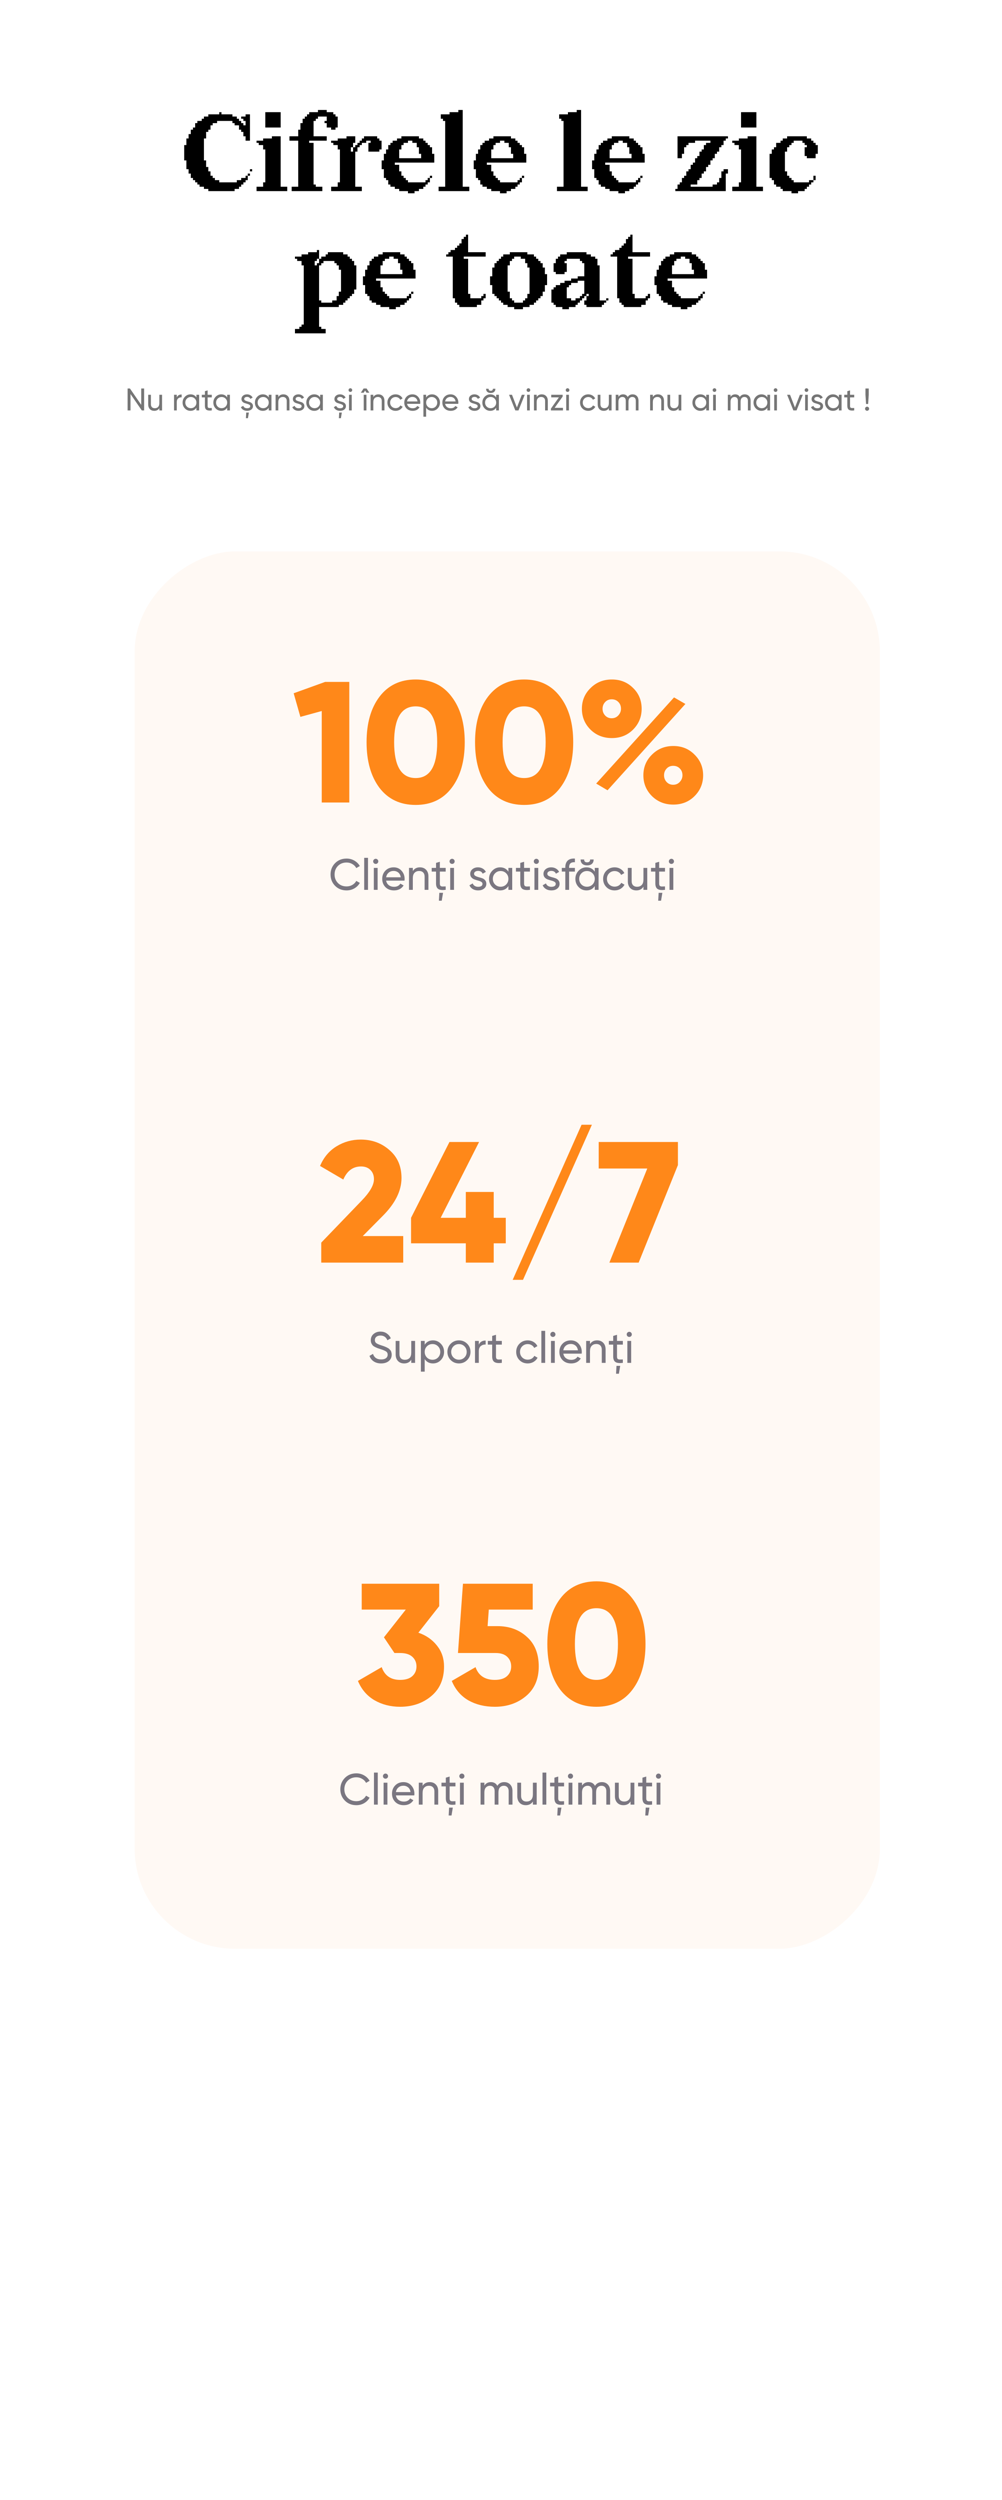 <?xml version="1.0" encoding="UTF-8"?> <svg xmlns="http://www.w3.org/2000/svg" width="320" height="798" viewBox="0 0 320 798" fill="none"> <rect width="320" height="798" fill="white"></rect> <path d="M70.727 35.8V36.5H74.227V37.2H75.627V37.9H76.327V38.6H77.027V39.3H77.727V40H78.427V38.6H77.727V37.9H77.027V37.2H78.427V36.5H79.827V44.9H78.427V43.5H77.727V42.1H77.027V41.4H76.327V40H74.927V39.3H74.227V38.6H69.327V39.3H67.927V40H67.227V41.4H66.527V42.1H65.827V44.2H65.127V51.2H65.827V53.3H66.527V54.7H67.227V56.1H67.927V56.8H68.627V57.5H70.027V58.2H75.627V57.5H77.027V56.8H78.427V56.1H79.127V55.4H79.827V56.1H79.127V57.5H78.427V58.2H77.727V58.9H77.027V59.6H76.327V60.3H74.927V61H66.527V60.3H65.127V59.6H63.727V58.9H63.027V58.2H62.327V57.5H61.627V56.8H60.927V55.4H60.227V54H59.527V51.2H58.827V46.3H59.527V44.2H60.227V42.8H60.927V41.4H61.627V40.7H62.327V39.3H63.027V38.6H64.427V37.9H65.127V37.2H66.527V36.5H70.027V35.8H70.727ZM80.527 54.7H79.827V54H80.527V54.7ZM84.733 40.7V35.8H89.633V40.7H84.733ZM91.733 59.6V61H81.933V59.6H84.033V58.2H84.733V47.7H84.033V46.3H82.633V45.6H81.933V44.9H84.033V44.2H86.833V43.5H89.633V59.6H91.733ZM102.944 59.6V61H93.144V59.6H95.244V44.9H92.444V43.5H95.244V41.4H95.944V39.3H96.644V37.9H97.344V37.2H98.044V36.5H98.744V35.8H101.544V35.1H104.344V35.8H106.444V36.5H107.144V37.2H107.844V40.7H107.144V41.4H105.744V40.7H104.344V39.3H103.644V38.6H104.344V37.2H101.544V37.9H100.844V38.6H100.144V43.5H104.344V44.9H98.744V45.6H100.144V58.9H100.844V59.6H102.944ZM115.556 59.6V61H105.756V59.6H107.856V58.2H108.556V47.7H107.856V46.3H106.456V45.6H105.756V44.9H107.856V44.2H110.656V43.5H113.456V45.6H112.756V47H112.056V48.4H112.756V47H113.456V46.3H114.156V45.6H114.856V44.9H115.556V44.2H116.256V43.5H120.456V44.2H121.156V44.9H121.856V47.7H121.156V48.4H117.656V45.6H118.356V44.9H116.956V45.6H115.556V46.3H114.856V47H114.156V48.4H113.456V59.6H115.556ZM138.689 51.9H126.089V52.6H127.489V54.7H128.189V56.1H128.889V56.8H129.589V57.5H130.289V58.2H135.889V57.5H136.589V56.8H137.289V56.1H137.989V56.8H137.289V58.2H136.589V58.9H135.889V59.6H135.189V60.3H133.789V61H132.389V61.7H130.289V61H127.489V60.3H126.089V59.6H124.689V58.9H123.989V57.5H123.289V56.8H122.589V54H121.889V51.2H122.589V49.1H123.289V47.7H123.989V46.3H124.689V45.6H125.389V44.9H126.789V44.2H128.189V43.5H133.789V44.2H135.189V44.9H135.889V45.6H136.589V46.3H137.289V47H137.989V49.1H138.689V51.9ZM127.489 50.5H134.489V49.1H133.789V47H133.089V45.6H131.689V44.9H130.289V45.6H128.889V46.3H128.189V47.7H127.489V50.5ZM149.873 59.6V61H140.073V59.6H142.173V38.6H141.473V37.9H140.773V36.5H143.573V35.8H146.373V35.1H147.773V59.6H149.873ZM168.083 51.9H155.483V52.6H156.883V54.7H157.583V56.1H158.283V56.8H158.983V57.5H159.683V58.2H165.283V57.5H165.983V56.8H166.683V56.1H167.383V56.8H166.683V58.2H165.983V58.9H165.283V59.6H164.583V60.3H163.183V61H161.783V61.7H159.683V61H156.883V60.3H155.483V59.6H154.083V58.9H153.383V57.5H152.683V56.8H151.983V54H151.283V51.2H151.983V49.1H152.683V47.7H153.383V46.3H154.083V45.6H154.783V44.9H156.183V44.2H157.583V43.5H163.183V44.2H164.583V44.9H165.283V45.6H165.983V46.3H166.683V47H167.383V49.1H168.083V51.9ZM156.883 50.5H163.883V49.1H163.183V47H162.483V45.6H161.083V44.9H159.683V45.6H158.283V46.3H157.583V47.7H156.883V50.5ZM187.675 59.6V61H177.875V59.6H179.975V38.6H179.275V37.9H178.575V36.5H181.375V35.8H184.175V35.1H185.575V59.6H187.675ZM205.886 51.9H193.286V52.6H194.686V54.7H195.386V56.1H196.086V56.8H196.786V57.5H197.486V58.2H203.086V57.5H203.786V56.8H204.486V56.1H205.186V56.8H204.486V58.2H203.786V58.9H203.086V59.6H202.386V60.3H200.986V61H199.586V61.7H197.486V61H194.686V60.3H193.286V59.6H191.886V58.9H191.186V57.5H190.486V56.8H189.786V54H189.086V51.2H189.786V49.1H190.486V47.7H191.186V46.3H191.886V45.6H192.586V44.9H193.986V44.2H195.386V43.5H200.986V44.2H202.386V44.9H203.086V45.6H203.786V46.3H204.486V47H205.186V49.1H205.886V51.9ZM194.686 50.5H201.686V49.1H200.986V47H200.286V45.6H198.886V44.9H197.486V45.6H196.086V46.3H195.386V47.7H194.686V50.5ZM220.578 59.6H227.578V58.9H228.978V58.2H229.678V56.8H230.378V54.7H231.078V54H232.478V55.4H231.778V61H215.678V60.3H216.378V58.9H217.078V58.2H217.778V56.8H218.478V56.1H219.178V54.7H219.878V54H220.578V52.6H221.278V51.9H221.978V50.5H222.678V49.8H223.378V48.4H224.078V47.7H224.778V46.3H225.478V45.6H226.878V44.9H221.978V45.6H219.878V46.3H219.178V47H218.478V49.1H217.778V50.5H216.378V43.5H232.478V44.2H231.778V44.9H231.078V46.3H230.378V47H229.678V48.4H228.978V49.1H228.278V50.5H227.578V51.2H226.878V52.6H226.178V53.3H225.478V54.7H224.778V55.4H224.078V56.8H223.378V57.5H222.678V58.9H220.578V59.6ZM236.662 40.7V35.8H241.562V40.7H236.662ZM243.662 59.6V61H233.862V59.6H235.962V58.2H236.662V47.7H235.962V46.3H234.562V45.6H233.862V44.9H235.962V44.2H238.762V43.5H241.562V59.6H243.662ZM260.473 56.1V57.5H259.773V58.2H259.073V58.9H258.373V59.6H257.673V60.3H256.973V61H254.873V61.7H252.773V61H249.973V60.3H249.273V59.6H247.873V58.9H247.173V57.5H246.473V56.8H245.773V49.1H246.473V47.7H247.173V47H247.873V45.6H249.273V44.9H249.973V44.2H251.373V43.5H257.673V44.2H259.073V44.9H259.773V45.6H260.473V46.3H261.173V49.1H260.473V50.5H257.673V49.8H256.973V47H257.673V46.3H256.973V45.6H256.273V44.9H253.473V45.6H252.773V46.3H252.073V47H251.373V48.4H250.673V54.7H251.373V56.1H252.073V56.8H252.773V57.5H253.473V58.2H258.373V57.5H259.773V56.1H260.473ZM104.003 105V106.4H94.203V105H95.603V104.3H96.303V103.6H97.003V84.7H96.303V83.3H94.903V82.6H94.203V81.9H96.303V81.2H98.403V80.5H101.203V79.8H101.903V82.6H101.203V83.3H100.503V84.7H101.203V84H101.903V82.6H102.603V81.9H104.003V81.2H104.703V80.5H109.603V81.2H111.003V81.9H111.703V82.6H112.403V83.3H113.103V84.7H113.803V92.4H113.103V93.8H112.403V94.5H111.703V95.2H111.003V95.9H110.303V96.6H109.603V97.3H108.203V98H101.903V104.3H102.603V105H104.003ZM102.603 96.6H106.103V95.9H107.503V94.5H108.203V93.1H108.903V86.1H108.203V84.7H107.503V84H106.803V83.3H103.303V84H102.603V84.7H101.903V95.9H102.603V96.6ZM132.708 88.9H120.108V89.6H121.508V91.7H122.208V93.1H122.908V93.8H123.608V94.5H124.308V95.2H129.908V94.5H130.608V93.8H131.308V93.1H132.008V93.8H131.308V95.2H130.608V95.9H129.908V96.6H129.208V97.3H127.808V98H126.408V98.7H124.308V98H121.508V97.3H120.108V96.6H118.708V95.9H118.008V94.5H117.308V93.8H116.608V91H115.908V88.2H116.608V86.1H117.308V84.7H118.008V83.3H118.708V82.6H119.408V81.9H120.808V81.2H122.208V80.5H127.808V81.2H129.208V81.9H129.908V82.6H130.608V83.3H131.308V84H132.008V86.1H132.708V88.9ZM121.508 87.5H128.508V86.1H127.808V84H127.108V82.6H125.708V81.9H124.308V82.6H122.908V83.3H122.208V84.7H121.508V87.5ZM148.099 81.9V82.6H149.499V93.8H150.199V95.2H153.699V94.5H154.399V93.8H155.099V95.2H154.399V95.9H153.699V97.3H152.299V98H146.699V97.3H145.999V96.6H145.299V95.2H144.599V81.9H142.499V81.2H143.199V80.5H143.899V79.8H145.299V79.1H145.999V78.4H146.699V77.7H147.399V76.3H148.099V75.6H148.799V74.9H149.499V80.5H155.099V81.9H148.099ZM167.013 98V98.7H164.213V98H162.113V97.3H160.713V96.6H160.013V95.9H159.313V95.2H158.613V94.5H157.913V93.8H157.213V91H156.513V88.2H157.213V85.4H157.913V84H158.613V83.3H159.313V82.6H160.013V81.9H160.713V81.2H162.813V80.5H168.413V81.2H170.513V81.9H171.213V82.6H171.913V83.3H172.613V84H173.313V85.4H174.013V87.5H174.713V91H174.013V93.1H173.313V94.5H172.613V95.2H171.913V95.9H171.213V96.6H170.513V97.3H169.113V98H167.013ZM164.213 96.6H167.013V95.9H167.713V95.2H168.413V93.8H169.113V85.4H168.413V84H167.713V82.6H166.313V81.9H164.213V82.6H163.513V83.3H162.813V84.7H162.113V93.1H162.813V95.2H163.513V95.9H164.213V96.6ZM186.598 95.9H187.298V94.5H187.998V93.8H187.298V94.5H186.598V95.2H185.898V95.9H185.198V96.6H184.498V97.3H183.798V98H181.698V98.7H179.598V98H177.498V97.3H176.798V96.6H176.098V92.4H176.798V91.7H177.498V91H178.898V90.3H180.298V89.6H182.398V88.9H184.498V88.2H186.598V84H185.898V83.3H185.198V82.6H180.998V83.3H180.298V84H180.998V86.8H180.298V87.5H177.498V86.8H176.798V84H177.498V82.6H178.198V81.9H178.898V81.2H180.998V80.5H187.298V81.2H188.698V81.9H190.098V82.6H190.798V84.7H191.498V95.9H193.598V96.6H192.898V97.3H192.198V98H187.298V97.3H186.598V95.9ZM182.398 95.9H183.798V95.2H185.198V94.5H185.898V93.8H186.598V89.6H184.498V90.3H182.398V91H181.698V91.7H180.998V95.2H182.398V95.9ZM194.298 95.9H193.598V95.2H194.298V95.9ZM200.599 81.9V82.6H201.999V93.8H202.699V95.2H206.199V94.5H206.899V93.8H207.599V95.2H206.899V95.9H206.199V97.3H204.799V98H199.199V97.3H198.499V96.6H197.799V95.2H197.099V81.9H194.999V81.2H195.699V80.5H196.399V79.8H197.799V79.1H198.499V78.4H199.199V77.7H199.899V76.3H200.599V75.6H201.299V74.9H201.999V80.5H207.599V81.9H200.599ZM225.813 88.9H213.213V89.6H214.613V91.7H215.313V93.1H216.013V93.8H216.713V94.5H217.413V95.2H223.013V94.5H223.713V93.8H224.413V93.1H225.113V93.8H224.413V95.2H223.713V95.9H223.013V96.6H222.313V97.3H220.913V98H219.513V98.7H217.413V98H214.613V97.3H213.213V96.6H211.813V95.9H211.113V94.5H210.413V93.8H209.713V91H209.013V88.2H209.713V86.1H210.413V84.7H211.113V83.3H211.813V82.6H212.513V81.9H213.913V81.2H215.313V80.5H220.913V81.2H222.313V81.9H223.013V82.6H223.713V83.3H224.413V84H225.113V86.1H225.813V88.9ZM214.613 87.5H221.613V86.1H220.913V84H220.213V82.6H218.813V81.9H217.413V82.6H216.013V83.3H215.313V84.7H214.613V87.5Z" fill="black"></path> <path d="M45.1 124H46.03V131H45.28L41.68 125.77V131H40.75V124H41.5L45.1 129.22V124ZM50.887 126H51.757V131H50.887V130.28C50.534 130.847 49.994 131.13 49.267 131.13C48.681 131.13 48.211 130.947 47.857 130.58C47.504 130.207 47.327 129.703 47.327 129.07V126H48.197V129.02C48.197 129.427 48.307 129.743 48.527 129.97C48.747 130.19 49.051 130.3 49.437 130.3C49.871 130.3 50.221 130.167 50.487 129.9C50.754 129.627 50.887 129.21 50.887 128.65V126ZM56.452 126.84C56.739 126.22 57.258 125.91 58.012 125.91V126.82C57.585 126.8 57.218 126.913 56.912 127.16C56.605 127.407 56.452 127.803 56.452 128.35V131H55.582V126H56.452V126.84ZM62.73 126H63.6V131H62.73V130.14C62.296 130.8 61.666 131.13 60.84 131.13C60.14 131.13 59.543 130.877 59.05 130.37C58.556 129.857 58.31 129.233 58.31 128.5C58.31 127.767 58.556 127.147 59.05 126.64C59.543 126.127 60.14 125.87 60.84 125.87C61.666 125.87 62.296 126.2 62.73 126.86V126ZM60.95 130.29C61.456 130.29 61.88 130.12 62.22 129.78C62.56 129.433 62.73 129.007 62.73 128.5C62.73 127.993 62.56 127.57 62.22 127.23C61.88 126.883 61.456 126.71 60.95 126.71C60.45 126.71 60.03 126.883 59.69 127.23C59.35 127.57 59.18 127.993 59.18 128.5C59.18 129.007 59.35 129.433 59.69 129.78C60.03 130.12 60.45 130.29 60.95 130.29ZM67.638 126.84H66.308V129.55C66.308 129.797 66.355 129.973 66.448 130.08C66.548 130.18 66.698 130.233 66.898 130.24C67.098 130.24 67.344 130.233 67.638 130.22V131C66.878 131.1 66.321 131.04 65.968 130.82C65.615 130.593 65.438 130.17 65.438 129.55V126.84H64.448V126H65.438V124.86L66.308 124.6V126H67.638V126.84ZM72.554 126H73.424V131H72.554V130.14C72.121 130.8 71.491 131.13 70.664 131.13C69.964 131.13 69.367 130.877 68.874 130.37C68.381 129.857 68.134 129.233 68.134 128.5C68.134 127.767 68.381 127.147 68.874 126.64C69.367 126.127 69.964 125.87 70.664 125.87C71.491 125.87 72.121 126.2 72.554 126.86V126ZM70.774 130.29C71.281 130.29 71.704 130.12 72.044 129.78C72.384 129.433 72.554 129.007 72.554 128.5C72.554 127.993 72.384 127.57 72.044 127.23C71.704 126.883 71.281 126.71 70.774 126.71C70.274 126.71 69.854 126.883 69.514 127.23C69.174 127.57 69.004 127.993 69.004 128.5C69.004 129.007 69.174 129.433 69.514 129.78C69.854 130.12 70.274 130.29 70.774 130.29ZM77.992 127.35C77.992 127.543 78.089 127.7 78.282 127.82C78.475 127.933 78.709 128.027 78.982 128.1C79.255 128.167 79.529 128.247 79.802 128.34C80.075 128.427 80.309 128.58 80.502 128.8C80.695 129.013 80.792 129.29 80.792 129.63C80.792 130.083 80.615 130.447 80.262 130.72C79.915 130.993 79.469 131.13 78.922 131.13C78.435 131.13 78.019 131.023 77.672 130.81C77.325 130.597 77.079 130.313 76.932 129.96L77.682 129.53C77.762 129.77 77.912 129.96 78.132 130.1C78.352 130.24 78.615 130.31 78.922 130.31C79.209 130.31 79.445 130.257 79.632 130.15C79.819 130.037 79.912 129.863 79.912 129.63C79.912 129.437 79.815 129.283 79.622 129.17C79.429 129.05 79.195 128.957 78.922 128.89C78.649 128.817 78.375 128.733 78.102 128.64C77.829 128.547 77.595 128.393 77.402 128.18C77.209 127.967 77.112 127.693 77.112 127.36C77.112 126.927 77.279 126.57 77.612 126.29C77.952 126.01 78.375 125.87 78.882 125.87C79.289 125.87 79.649 125.963 79.962 126.15C80.282 126.33 80.522 126.583 80.682 126.91L79.952 127.32C79.772 126.893 79.415 126.68 78.882 126.68C78.635 126.68 78.425 126.74 78.252 126.86C78.079 126.973 77.992 127.137 77.992 127.35ZM78.532 133.48L78.632 131.68H79.482L79.182 133.48H78.532ZM85.825 126H86.695V131H85.825V130.14C85.392 130.8 84.762 131.13 83.935 131.13C83.235 131.13 82.639 130.877 82.145 130.37C81.652 129.857 81.405 129.233 81.405 128.5C81.405 127.767 81.652 127.147 82.145 126.64C82.639 126.127 83.235 125.87 83.935 125.87C84.762 125.87 85.392 126.2 85.825 126.86V126ZM84.045 130.29C84.552 130.29 84.975 130.12 85.315 129.78C85.655 129.433 85.825 129.007 85.825 128.5C85.825 127.993 85.655 127.57 85.315 127.23C84.975 126.883 84.552 126.71 84.045 126.71C83.545 126.71 83.125 126.883 82.785 127.23C82.445 127.57 82.275 127.993 82.275 128.5C82.275 129.007 82.445 129.433 82.785 129.78C83.125 130.12 83.545 130.29 84.045 130.29ZM90.504 125.87C91.09 125.87 91.56 126.057 91.913 126.43C92.267 126.797 92.444 127.297 92.444 127.93V131H91.573V127.98C91.573 127.573 91.463 127.26 91.243 127.04C91.023 126.813 90.72 126.7 90.334 126.7C89.9 126.7 89.55 126.837 89.284 127.11C89.017 127.377 88.883 127.79 88.883 128.35V131H88.013V126H88.883V126.72C89.237 126.153 89.777 125.87 90.504 125.87ZM94.408 127.35C94.408 127.543 94.505 127.7 94.698 127.82C94.891 127.933 95.125 128.027 95.398 128.1C95.671 128.167 95.945 128.247 96.218 128.34C96.491 128.427 96.725 128.58 96.918 128.8C97.111 129.013 97.208 129.29 97.208 129.63C97.208 130.083 97.031 130.447 96.678 130.72C96.331 130.993 95.885 131.13 95.338 131.13C94.851 131.13 94.435 131.023 94.088 130.81C93.741 130.597 93.495 130.313 93.348 129.96L94.098 129.53C94.178 129.77 94.328 129.96 94.548 130.1C94.768 130.24 95.031 130.31 95.338 130.31C95.625 130.31 95.861 130.257 96.048 130.15C96.235 130.037 96.328 129.863 96.328 129.63C96.328 129.437 96.231 129.283 96.038 129.17C95.845 129.05 95.611 128.957 95.338 128.89C95.065 128.817 94.791 128.733 94.518 128.64C94.245 128.547 94.011 128.393 93.818 128.18C93.625 127.967 93.528 127.693 93.528 127.36C93.528 126.927 93.695 126.57 94.028 126.29C94.368 126.01 94.791 125.87 95.298 125.87C95.705 125.87 96.065 125.963 96.378 126.15C96.698 126.33 96.938 126.583 97.098 126.91L96.368 127.32C96.188 126.893 95.831 126.68 95.298 126.68C95.051 126.68 94.841 126.74 94.668 126.86C94.495 126.973 94.408 127.137 94.408 127.35ZM102.241 126H103.111V131H102.241V130.14C101.808 130.8 101.178 131.13 100.351 131.13C99.651 131.13 99.055 130.877 98.561 130.37C98.068 129.857 97.821 129.233 97.821 128.5C97.821 127.767 98.068 127.147 98.561 126.64C99.055 126.127 99.651 125.87 100.351 125.87C101.178 125.87 101.808 126.2 102.241 126.86V126ZM100.461 130.29C100.968 130.29 101.391 130.12 101.731 129.78C102.071 129.433 102.241 129.007 102.241 128.5C102.241 127.993 102.071 127.57 101.731 127.23C101.391 126.883 100.968 126.71 100.461 126.71C99.961 126.71 99.541 126.883 99.201 127.23C98.861 127.57 98.691 127.993 98.691 128.5C98.691 129.007 98.861 129.433 99.201 129.78C99.541 130.12 99.961 130.29 100.461 130.29ZM107.68 127.35C107.68 127.543 107.776 127.7 107.97 127.82C108.163 127.933 108.396 128.027 108.67 128.1C108.943 128.167 109.216 128.247 109.49 128.34C109.763 128.427 109.996 128.58 110.19 128.8C110.383 129.013 110.48 129.29 110.48 129.63C110.48 130.083 110.303 130.447 109.95 130.72C109.603 130.993 109.156 131.13 108.61 131.13C108.123 131.13 107.706 131.023 107.36 130.81C107.013 130.597 106.766 130.313 106.62 129.96L107.37 129.53C107.45 129.77 107.6 129.96 107.82 130.1C108.04 130.24 108.303 130.31 108.61 130.31C108.896 130.31 109.133 130.257 109.32 130.15C109.506 130.037 109.6 129.863 109.6 129.63C109.6 129.437 109.503 129.283 109.31 129.17C109.116 129.05 108.883 128.957 108.61 128.89C108.336 128.817 108.063 128.733 107.79 128.64C107.516 128.547 107.283 128.393 107.09 128.18C106.896 127.967 106.8 127.693 106.8 127.36C106.8 126.927 106.966 126.57 107.3 126.29C107.64 126.01 108.063 125.87 108.57 125.87C108.976 125.87 109.336 125.963 109.65 126.15C109.97 126.33 110.21 126.583 110.37 126.91L109.64 127.32C109.46 126.893 109.103 126.68 108.57 126.68C108.323 126.68 108.113 126.74 107.94 126.86C107.766 126.973 107.68 127.137 107.68 127.35ZM108.22 133.48L108.32 131.68H109.17L108.87 133.48H108.22ZM111.901 125.09C111.734 125.09 111.594 125.033 111.481 124.92C111.367 124.807 111.311 124.67 111.311 124.51C111.311 124.35 111.367 124.213 111.481 124.1C111.594 123.98 111.734 123.92 111.901 123.92C112.061 123.92 112.197 123.98 112.311 124.1C112.424 124.213 112.481 124.35 112.481 124.51C112.481 124.67 112.424 124.807 112.311 124.92C112.197 125.033 112.061 125.09 111.901 125.09ZM111.461 131V126H112.331V131H111.461ZM117.078 124L117.958 125.35H117.038L116.598 124.65L116.158 125.35H115.228L116.118 124H117.078ZM116.158 131V126H117.028V131H116.158ZM120.845 125.87C121.432 125.87 121.902 126.057 122.255 126.43C122.609 126.797 122.785 127.297 122.785 127.93V131H121.915V127.98C121.915 127.573 121.805 127.26 121.585 127.04C121.365 126.813 121.062 126.7 120.675 126.7C120.242 126.7 119.892 126.837 119.625 127.11C119.359 127.377 119.225 127.79 119.225 128.35V131H118.355V126H119.225V126.72C119.579 126.153 120.119 125.87 120.845 125.87ZM126.35 131.13C125.597 131.13 124.97 130.88 124.47 130.38C123.97 129.873 123.72 129.247 123.72 128.5C123.72 127.753 123.97 127.13 124.47 126.63C124.97 126.123 125.597 125.87 126.35 125.87C126.843 125.87 127.287 125.99 127.68 126.23C128.073 126.463 128.367 126.78 128.56 127.18L127.83 127.6C127.703 127.333 127.507 127.12 127.24 126.96C126.98 126.8 126.683 126.72 126.35 126.72C125.85 126.72 125.43 126.89 125.09 127.23C124.757 127.57 124.59 127.993 124.59 128.5C124.59 129 124.757 129.42 125.09 129.76C125.43 130.1 125.85 130.27 126.35 130.27C126.683 130.27 126.983 130.193 127.25 130.04C127.517 129.88 127.72 129.667 127.86 129.4L128.6 129.83C128.387 130.223 128.08 130.54 127.68 130.78C127.28 131.013 126.837 131.13 126.35 131.13ZM130 128.9C130.087 129.347 130.29 129.693 130.61 129.94C130.937 130.187 131.337 130.31 131.81 130.31C132.47 130.31 132.95 130.067 133.25 129.58L133.99 130C133.504 130.753 132.77 131.13 131.79 131.13C130.997 131.13 130.35 130.883 129.85 130.39C129.357 129.89 129.11 129.26 129.11 128.5C129.11 127.747 129.354 127.12 129.84 126.62C130.327 126.12 130.957 125.87 131.73 125.87C132.464 125.87 133.06 126.13 133.52 126.65C133.987 127.163 134.22 127.783 134.22 128.51C134.22 128.637 134.21 128.767 134.19 128.9H130ZM131.73 126.69C131.264 126.69 130.877 126.823 130.57 127.09C130.264 127.35 130.074 127.7 130 128.14H133.34C133.267 127.667 133.08 127.307 132.78 127.06C132.48 126.813 132.13 126.69 131.73 126.69ZM137.981 125.87C138.681 125.87 139.277 126.127 139.771 126.64C140.264 127.147 140.511 127.767 140.511 128.5C140.511 129.233 140.264 129.857 139.771 130.37C139.277 130.877 138.681 131.13 137.981 131.13C137.154 131.13 136.524 130.8 136.091 130.14V133H135.221V126H136.091V126.86C136.524 126.2 137.154 125.87 137.981 125.87ZM137.871 130.29C138.371 130.29 138.791 130.12 139.131 129.78C139.471 129.433 139.641 129.007 139.641 128.5C139.641 127.993 139.471 127.57 139.131 127.23C138.791 126.883 138.371 126.71 137.871 126.71C137.364 126.71 136.941 126.883 136.601 127.23C136.261 127.57 136.091 127.993 136.091 128.5C136.091 129.007 136.261 129.433 136.601 129.78C136.941 130.12 137.364 130.29 137.871 130.29ZM142.159 128.9C142.245 129.347 142.449 129.693 142.769 129.94C143.095 130.187 143.495 130.31 143.969 130.31C144.629 130.31 145.109 130.067 145.409 129.58L146.149 130C145.662 130.753 144.929 131.13 143.949 131.13C143.155 131.13 142.509 130.883 142.009 130.39C141.515 129.89 141.269 129.26 141.269 128.5C141.269 127.747 141.512 127.12 141.999 126.62C142.485 126.12 143.115 125.87 143.889 125.87C144.622 125.87 145.219 126.13 145.679 126.65C146.145 127.163 146.379 127.783 146.379 128.51C146.379 128.637 146.369 128.767 146.349 128.9H142.159ZM143.889 126.69C143.422 126.69 143.035 126.823 142.729 127.09C142.422 127.35 142.232 127.7 142.159 128.14H145.499C145.425 127.667 145.239 127.307 144.939 127.06C144.639 126.813 144.289 126.69 143.889 126.69ZM150.629 127.35C150.629 127.543 150.725 127.7 150.919 127.82C151.112 127.933 151.345 128.027 151.619 128.1C151.892 128.167 152.165 128.247 152.439 128.34C152.712 128.427 152.945 128.58 153.139 128.8C153.332 129.013 153.429 129.29 153.429 129.63C153.429 130.083 153.252 130.447 152.899 130.72C152.552 130.993 152.105 131.13 151.559 131.13C151.072 131.13 150.655 131.023 150.309 130.81C149.962 130.597 149.715 130.313 149.569 129.96L150.319 129.53C150.399 129.77 150.549 129.96 150.769 130.1C150.989 130.24 151.252 130.31 151.559 130.31C151.845 130.31 152.082 130.257 152.269 130.15C152.455 130.037 152.549 129.863 152.549 129.63C152.549 129.437 152.452 129.283 152.259 129.17C152.065 129.05 151.832 128.957 151.559 128.89C151.285 128.817 151.012 128.733 150.739 128.64C150.465 128.547 150.232 128.393 150.039 128.18C149.845 127.967 149.749 127.693 149.749 127.36C149.749 126.927 149.915 126.57 150.249 126.29C150.589 126.01 151.012 125.87 151.519 125.87C151.925 125.87 152.285 125.963 152.599 126.15C152.919 126.33 153.159 126.583 153.319 126.91L152.589 127.32C152.409 126.893 152.052 126.68 151.519 126.68C151.272 126.68 151.062 126.74 150.889 126.86C150.715 126.973 150.629 127.137 150.629 127.35ZM156.722 125.43C156.262 125.43 155.899 125.313 155.632 125.08C155.365 124.84 155.232 124.507 155.232 124.08H156.042C156.042 124.513 156.269 124.73 156.722 124.73C157.175 124.73 157.402 124.513 157.402 124.08H158.212C158.212 124.507 158.079 124.84 157.812 125.08C157.552 125.313 157.189 125.43 156.722 125.43ZM158.462 126H159.332V131H158.462V130.14C158.029 130.8 157.399 131.13 156.572 131.13C155.872 131.13 155.275 130.877 154.782 130.37C154.289 129.857 154.042 129.233 154.042 128.5C154.042 127.767 154.289 127.147 154.782 126.64C155.275 126.127 155.872 125.87 156.572 125.87C157.399 125.87 158.029 126.2 158.462 126.86V126ZM156.682 130.29C157.189 130.29 157.612 130.12 157.952 129.78C158.292 129.433 158.462 129.007 158.462 128.5C158.462 127.993 158.292 127.57 157.952 127.23C157.612 126.883 157.189 126.71 156.682 126.71C156.182 126.71 155.762 126.883 155.422 127.23C155.082 127.57 154.912 127.993 154.912 128.5C154.912 129.007 155.082 129.433 155.422 129.78C155.762 130.12 156.182 130.29 156.682 130.29ZM166.65 126H167.59L165.59 131H164.57L162.57 126H163.51L165.08 130.07L166.65 126ZM168.766 125.09C168.599 125.09 168.459 125.033 168.346 124.92C168.233 124.807 168.176 124.67 168.176 124.51C168.176 124.35 168.233 124.213 168.346 124.1C168.459 123.98 168.599 123.92 168.766 123.92C168.926 123.92 169.063 123.98 169.176 124.1C169.289 124.213 169.346 124.35 169.346 124.51C169.346 124.67 169.289 124.807 169.176 124.92C169.063 125.033 168.926 125.09 168.766 125.09ZM168.326 131V126H169.196V131H168.326ZM173.013 125.87C173.6 125.87 174.07 126.057 174.423 126.43C174.777 126.797 174.953 127.297 174.953 127.93V131H174.083V127.98C174.083 127.573 173.973 127.26 173.753 127.04C173.533 126.813 173.23 126.7 172.843 126.7C172.41 126.7 172.06 126.837 171.793 127.11C171.527 127.377 171.393 127.79 171.393 128.35V131H170.523V126H171.393V126.72C171.747 126.153 172.287 125.87 173.013 125.87ZM177.129 130.17H179.789V131H175.939V130.42L178.489 126.83H176.039V126H179.689V126.58L177.129 130.17ZM181.266 125.09C181.099 125.09 180.959 125.033 180.846 124.92C180.733 124.807 180.676 124.67 180.676 124.51C180.676 124.35 180.733 124.213 180.846 124.1C180.959 123.98 181.099 123.92 181.266 123.92C181.426 123.92 181.563 123.98 181.676 124.1C181.789 124.213 181.846 124.35 181.846 124.51C181.846 124.67 181.789 124.807 181.676 124.92C181.563 125.033 181.426 125.09 181.266 125.09ZM180.826 131V126H181.696V131H180.826ZM187.873 131.13C187.12 131.13 186.493 130.88 185.993 130.38C185.493 129.873 185.243 129.247 185.243 128.5C185.243 127.753 185.493 127.13 185.993 126.63C186.493 126.123 187.12 125.87 187.873 125.87C188.367 125.87 188.81 125.99 189.203 126.23C189.597 126.463 189.89 126.78 190.083 127.18L189.353 127.6C189.227 127.333 189.03 127.12 188.763 126.96C188.503 126.8 188.207 126.72 187.873 126.72C187.373 126.72 186.953 126.89 186.613 127.23C186.28 127.57 186.113 127.993 186.113 128.5C186.113 129 186.28 129.42 186.613 129.76C186.953 130.1 187.373 130.27 187.873 130.27C188.207 130.27 188.507 130.193 188.773 130.04C189.04 129.88 189.243 129.667 189.383 129.4L190.123 129.83C189.91 130.223 189.603 130.54 189.203 130.78C188.803 131.013 188.36 131.13 187.873 131.13ZM194.442 126H195.312V131H194.442V130.28C194.089 130.847 193.549 131.13 192.822 131.13C192.235 131.13 191.765 130.947 191.412 130.58C191.059 130.207 190.882 129.703 190.882 129.07V126H191.752V129.02C191.752 129.427 191.862 129.743 192.082 129.97C192.302 130.19 192.605 130.3 192.992 130.3C193.425 130.3 193.775 130.167 194.042 129.9C194.309 129.627 194.442 129.21 194.442 128.65V126ZM202.037 125.87C202.597 125.87 203.05 126.053 203.397 126.42C203.743 126.78 203.917 127.27 203.917 127.89V131H203.047V127.92C203.047 127.533 202.947 127.233 202.747 127.02C202.547 126.807 202.28 126.7 201.947 126.7C201.573 126.7 201.273 126.827 201.047 127.08C200.827 127.327 200.717 127.707 200.717 128.22V131H199.847V127.92C199.847 127.533 199.75 127.233 199.557 127.02C199.37 126.807 199.113 126.7 198.787 126.7C198.42 126.7 198.113 126.827 197.867 127.08C197.627 127.333 197.507 127.713 197.507 128.22V131H196.637V126H197.507V126.67C197.847 126.137 198.343 125.87 198.997 125.87C199.67 125.87 200.16 126.153 200.467 126.72C200.813 126.153 201.337 125.87 202.037 125.87ZM210.113 125.87C210.7 125.87 211.17 126.057 211.523 126.43C211.876 126.797 212.053 127.297 212.053 127.93V131H211.183V127.98C211.183 127.573 211.073 127.26 210.853 127.04C210.633 126.813 210.33 126.7 209.943 126.7C209.51 126.7 209.16 126.837 208.893 127.11C208.626 127.377 208.493 127.79 208.493 128.35V131H207.623V126H208.493V126.72C208.846 126.153 209.386 125.87 210.113 125.87ZM216.717 126H217.587V131H216.717V130.28C216.364 130.847 215.824 131.13 215.097 131.13C214.511 131.13 214.041 130.947 213.687 130.58C213.334 130.207 213.157 129.703 213.157 129.07V126H214.027V129.02C214.027 129.427 214.137 129.743 214.357 129.97C214.577 130.19 214.881 130.3 215.267 130.3C215.701 130.3 216.051 130.167 216.317 129.9C216.584 129.627 216.717 129.21 216.717 128.65V126ZM225.552 126H226.422V131H225.552V130.14C225.119 130.8 224.489 131.13 223.662 131.13C222.962 131.13 222.365 130.877 221.872 130.37C221.379 129.857 221.132 129.233 221.132 128.5C221.132 127.767 221.379 127.147 221.872 126.64C222.365 126.127 222.962 125.87 223.662 125.87C224.489 125.87 225.119 126.2 225.552 126.86V126ZM223.772 130.29C224.279 130.29 224.702 130.12 225.042 129.78C225.382 129.433 225.552 129.007 225.552 128.5C225.552 127.993 225.382 127.57 225.042 127.23C224.702 126.883 224.279 126.71 223.772 126.71C223.272 126.71 222.852 126.883 222.512 127.23C222.172 127.57 222.002 127.993 222.002 128.5C222.002 129.007 222.172 129.433 222.512 129.78C222.852 130.12 223.272 130.29 223.772 130.29ZM228.18 125.09C228.013 125.09 227.873 125.033 227.76 124.92C227.647 124.807 227.59 124.67 227.59 124.51C227.59 124.35 227.647 124.213 227.76 124.1C227.873 123.98 228.013 123.92 228.18 123.92C228.34 123.92 228.477 123.98 228.59 124.1C228.703 124.213 228.76 124.35 228.76 124.51C228.76 124.67 228.703 124.807 228.59 124.92C228.477 125.033 228.34 125.09 228.18 125.09ZM227.74 131V126H228.61V131H227.74ZM237.837 125.87C238.397 125.87 238.851 126.053 239.197 126.42C239.544 126.78 239.717 127.27 239.717 127.89V131H238.847V127.92C238.847 127.533 238.747 127.233 238.547 127.02C238.347 126.807 238.081 126.7 237.747 126.7C237.374 126.7 237.074 126.827 236.847 127.08C236.627 127.327 236.517 127.707 236.517 128.22V131H235.647V127.92C235.647 127.533 235.551 127.233 235.357 127.02C235.171 126.807 234.914 126.7 234.587 126.7C234.221 126.7 233.914 126.827 233.667 127.08C233.427 127.333 233.307 127.713 233.307 128.22V131H232.437V126H233.307V126.67C233.647 126.137 234.144 125.87 234.797 125.87C235.471 125.87 235.961 126.153 236.267 126.72C236.614 126.153 237.137 125.87 237.837 125.87ZM245.064 126H245.934V131H245.064V130.14C244.63 130.8 244 131.13 243.174 131.13C242.474 131.13 241.877 130.877 241.384 130.37C240.89 129.857 240.644 129.233 240.644 128.5C240.644 127.767 240.89 127.147 241.384 126.64C241.877 126.127 242.474 125.87 243.174 125.87C244 125.87 244.63 126.2 245.064 126.86V126ZM243.284 130.29C243.79 130.29 244.214 130.12 244.554 129.78C244.894 129.433 245.064 129.007 245.064 128.5C245.064 127.993 244.894 127.57 244.554 127.23C244.214 126.883 243.79 126.71 243.284 126.71C242.784 126.71 242.364 126.883 242.024 127.23C241.684 127.57 241.514 127.993 241.514 128.5C241.514 129.007 241.684 129.433 242.024 129.78C242.364 130.12 242.784 130.29 243.284 130.29ZM247.692 125.09C247.525 125.09 247.385 125.033 247.272 124.92C247.158 124.807 247.102 124.67 247.102 124.51C247.102 124.35 247.158 124.213 247.272 124.1C247.385 123.98 247.525 123.92 247.692 123.92C247.852 123.92 247.988 123.98 248.102 124.1C248.215 124.213 248.272 124.35 248.272 124.51C248.272 124.67 248.215 124.807 248.102 124.92C247.988 125.033 247.852 125.09 247.692 125.09ZM247.252 131V126H248.122V131H247.252ZM255.449 126H256.389L254.389 131H253.369L251.369 126H252.309L253.879 130.07L255.449 126ZM257.565 125.09C257.398 125.09 257.258 125.033 257.145 124.92C257.032 124.807 256.975 124.67 256.975 124.51C256.975 124.35 257.032 124.213 257.145 124.1C257.258 123.98 257.398 123.92 257.565 123.92C257.725 123.92 257.862 123.98 257.975 124.1C258.088 124.213 258.145 124.35 258.145 124.51C258.145 124.67 258.088 124.807 257.975 124.92C257.862 125.033 257.725 125.09 257.565 125.09ZM257.125 131V126H257.995V131H257.125ZM260.062 127.35C260.062 127.543 260.159 127.7 260.352 127.82C260.546 127.933 260.779 128.027 261.052 128.1C261.326 128.167 261.599 128.247 261.872 128.34C262.146 128.427 262.379 128.58 262.572 128.8C262.766 129.013 262.862 129.29 262.862 129.63C262.862 130.083 262.686 130.447 262.332 130.72C261.986 130.993 261.539 131.13 260.992 131.13C260.506 131.13 260.089 131.023 259.742 130.81C259.396 130.597 259.149 130.313 259.002 129.96L259.752 129.53C259.832 129.77 259.982 129.96 260.202 130.1C260.422 130.24 260.686 130.31 260.992 130.31C261.279 130.31 261.516 130.257 261.702 130.15C261.889 130.037 261.982 129.863 261.982 129.63C261.982 129.437 261.886 129.283 261.692 129.17C261.499 129.05 261.266 128.957 260.992 128.89C260.719 128.817 260.446 128.733 260.172 128.64C259.899 128.547 259.666 128.393 259.472 128.18C259.279 127.967 259.182 127.693 259.182 127.36C259.182 126.927 259.349 126.57 259.682 126.29C260.022 126.01 260.446 125.87 260.952 125.87C261.359 125.87 261.719 125.963 262.032 126.15C262.352 126.33 262.592 126.583 262.752 126.91L262.022 127.32C261.842 126.893 261.486 126.68 260.952 126.68C260.706 126.68 260.496 126.74 260.322 126.86C260.149 126.973 260.062 127.137 260.062 127.35ZM267.896 126H268.766V131H267.896V130.14C267.462 130.8 266.832 131.13 266.006 131.13C265.306 131.13 264.709 130.877 264.216 130.37C263.722 129.857 263.476 129.233 263.476 128.5C263.476 127.767 263.722 127.147 264.216 126.64C264.709 126.127 265.306 125.87 266.006 125.87C266.832 125.87 267.462 126.2 267.896 126.86V126ZM266.116 130.29C266.622 130.29 267.046 130.12 267.386 129.78C267.726 129.433 267.896 129.007 267.896 128.5C267.896 127.993 267.726 127.57 267.386 127.23C267.046 126.883 266.622 126.71 266.116 126.71C265.616 126.71 265.196 126.883 264.856 127.23C264.516 127.57 264.346 127.993 264.346 128.5C264.346 129.007 264.516 129.433 264.856 129.78C265.196 130.12 265.616 130.29 266.116 130.29ZM272.804 126.84H271.474V129.55C271.474 129.797 271.52 129.973 271.614 130.08C271.714 130.18 271.864 130.233 272.064 130.24C272.264 130.24 272.51 130.233 272.804 130.22V131C272.044 131.1 271.487 131.04 271.134 130.82C270.78 130.593 270.604 130.17 270.604 129.55V126.84H269.614V126H270.604V124.86L271.474 124.6V126H272.804V126.84ZM276.583 128.95L276.393 126V124H277.443V126L277.253 128.95H276.583ZM276.913 131.11C276.733 131.11 276.58 131.047 276.453 130.92C276.326 130.793 276.263 130.64 276.263 130.46C276.263 130.28 276.326 130.127 276.453 130C276.58 129.873 276.733 129.81 276.913 129.81C277.1 129.81 277.253 129.873 277.373 130C277.5 130.127 277.563 130.28 277.563 130.46C277.563 130.64 277.5 130.793 277.373 130.92C277.253 131.047 277.1 131.11 276.913 131.11Z" fill="#757575"></path> <g filter="url(#filter0_d_65_169)"> <rect x="279" y="172" width="446" height="238" rx="32" transform="rotate(90 279 172)" fill="#FFF9F4"></rect> </g> <path d="M103.852 217.649H111.552V256.149H102.752V226.944L95.932 228.814L93.787 221.279L103.852 217.649ZM144.24 251.474C141.49 255.104 137.658 256.919 132.745 256.919C127.832 256.919 123.982 255.104 121.195 251.474C118.445 247.807 117.07 242.949 117.07 236.899C117.07 230.849 118.445 226.009 121.195 222.379C123.982 218.712 127.832 216.879 132.745 216.879C137.658 216.879 141.49 218.712 144.24 222.379C147.027 226.009 148.42 230.849 148.42 236.899C148.42 242.949 147.027 247.807 144.24 251.474ZM125.87 236.899C125.87 244.525 128.162 248.339 132.745 248.339C137.328 248.339 139.62 244.525 139.62 236.899C139.62 229.272 137.328 225.459 132.745 225.459C128.162 225.459 125.87 229.272 125.87 236.899ZM178.883 251.474C176.133 255.104 172.302 256.919 167.388 256.919C162.475 256.919 158.625 255.104 155.838 251.474C153.088 247.807 151.713 242.949 151.713 236.899C151.713 230.849 153.088 226.009 155.838 222.379C158.625 218.712 162.475 216.879 167.388 216.879C172.302 216.879 176.133 218.712 178.883 222.379C181.67 226.009 183.063 230.849 183.063 236.899C183.063 242.949 181.67 247.807 178.883 251.474ZM160.513 236.899C160.513 244.525 162.805 248.339 167.388 248.339C171.972 248.339 174.263 244.525 174.263 236.899C174.263 229.272 171.972 225.459 167.388 225.459C162.805 225.459 160.513 229.272 160.513 236.899ZM202.168 232.884C200.371 234.68 198.116 235.579 195.403 235.579C192.689 235.579 190.416 234.68 188.583 232.884C186.749 231.05 185.833 228.832 185.833 226.229C185.833 223.625 186.749 221.425 188.583 219.629C190.416 217.795 192.689 216.879 195.403 216.879C198.116 216.879 200.371 217.777 202.168 219.574C204.001 221.334 204.918 223.552 204.918 226.229C204.918 228.832 204.001 231.05 202.168 232.884ZM190.398 250.099L215.258 222.599L218.888 224.689L194.028 252.244L190.398 250.099ZM193.258 228.374C193.808 228.96 194.504 229.254 195.348 229.254C196.191 229.254 196.888 228.96 197.438 228.374C198.024 227.75 198.318 227.035 198.318 226.229C198.318 225.349 198.043 224.634 197.493 224.084C196.943 223.497 196.228 223.204 195.348 223.204C194.504 223.204 193.808 223.497 193.258 224.084C192.708 224.67 192.433 225.385 192.433 226.229C192.433 227.072 192.708 227.787 193.258 228.374ZM221.803 254.114C220.006 255.91 217.751 256.809 215.038 256.809C212.324 256.809 210.051 255.91 208.218 254.114C206.384 252.28 205.468 250.062 205.468 247.459C205.468 244.855 206.384 242.655 208.218 240.859C210.051 239.025 212.324 238.109 215.038 238.109C217.751 238.109 220.006 239.025 221.803 240.859C223.636 242.655 224.553 244.855 224.553 247.459C224.553 250.062 223.636 252.28 221.803 254.114ZM212.893 249.604C213.443 250.19 214.139 250.484 214.983 250.484C215.826 250.484 216.523 250.19 217.073 249.604C217.659 248.98 217.953 248.265 217.953 247.459C217.953 246.579 217.678 245.864 217.128 245.314C216.578 244.727 215.863 244.434 214.983 244.434C214.139 244.434 213.443 244.727 212.893 245.314C212.343 245.9 212.068 246.615 212.068 247.459C212.068 248.302 212.343 249.017 212.893 249.604Z" fill="#FF8819"></path> <path d="M110.689 284.202C109.205 284.202 107.978 283.712 107.007 282.732C106.046 281.752 105.565 280.548 105.565 279.12C105.565 277.692 106.046 276.488 107.007 275.508C107.978 274.528 109.205 274.038 110.689 274.038C111.585 274.038 112.407 274.253 113.153 274.682C113.909 275.111 114.497 275.69 114.917 276.418L113.783 277.076C113.503 276.535 113.083 276.105 112.523 275.788C111.973 275.461 111.361 275.298 110.689 275.298C109.56 275.298 108.636 275.662 107.917 276.39C107.208 277.118 106.853 278.028 106.853 279.12C106.853 280.203 107.208 281.108 107.917 281.836C108.636 282.564 109.56 282.928 110.689 282.928C111.361 282.928 111.973 282.769 112.523 282.452C113.083 282.125 113.503 281.696 113.783 281.164L114.917 281.808C114.507 282.536 113.923 283.119 113.167 283.558C112.411 283.987 111.585 284.202 110.689 284.202ZM116.307 284.02V273.8H117.525V284.02H116.307ZM119.999 275.746C119.766 275.746 119.57 275.667 119.411 275.508C119.252 275.349 119.173 275.158 119.173 274.934C119.173 274.71 119.252 274.519 119.411 274.36C119.57 274.192 119.766 274.108 119.999 274.108C120.223 274.108 120.414 274.192 120.573 274.36C120.732 274.519 120.811 274.71 120.811 274.934C120.811 275.158 120.732 275.349 120.573 275.508C120.414 275.667 120.223 275.746 119.999 275.746ZM119.383 284.02V277.02H120.601V284.02H119.383ZM123.313 281.08C123.434 281.705 123.719 282.191 124.167 282.536C124.624 282.881 125.184 283.054 125.847 283.054C126.771 283.054 127.443 282.713 127.863 282.032L128.899 282.62C128.218 283.675 127.191 284.202 125.819 284.202C124.708 284.202 123.803 283.857 123.103 283.166C122.412 282.466 122.067 281.584 122.067 280.52C122.067 279.465 122.408 278.588 123.089 277.888C123.77 277.188 124.652 276.838 125.735 276.838C126.762 276.838 127.597 277.202 128.241 277.93C128.894 278.649 129.221 279.517 129.221 280.534C129.221 280.711 129.207 280.893 129.179 281.08H123.313ZM125.735 277.986C125.082 277.986 124.54 278.173 124.111 278.546C123.682 278.91 123.416 279.4 123.313 280.016H127.989C127.886 279.353 127.625 278.849 127.205 278.504C126.785 278.159 126.295 277.986 125.735 277.986ZM134.107 276.838C134.929 276.838 135.587 277.099 136.081 277.622C136.576 278.135 136.823 278.835 136.823 279.722V284.02H135.605V279.792C135.605 279.223 135.451 278.784 135.143 278.476C134.835 278.159 134.411 278 133.869 278C133.263 278 132.773 278.191 132.399 278.574C132.026 278.947 131.839 279.526 131.839 280.31V284.02H130.621V277.02H131.839V278.028C132.334 277.235 133.09 276.838 134.107 276.838ZM142.332 278.196H140.47V281.99C140.47 282.335 140.535 282.583 140.666 282.732C140.806 282.872 141.016 282.947 141.296 282.956C141.576 282.956 141.921 282.947 142.332 282.928V284.02C141.268 284.16 140.488 284.076 139.994 283.768C139.499 283.451 139.252 282.858 139.252 281.99V278.196H137.866V277.02H139.252V275.424L140.47 275.06V277.02H142.332V278.196ZM140.162 287.492L140.302 284.972H141.492L141.072 287.492H140.162ZM144.39 275.746C144.156 275.746 143.96 275.667 143.802 275.508C143.643 275.349 143.564 275.158 143.564 274.934C143.564 274.71 143.643 274.519 143.802 274.36C143.96 274.192 144.156 274.108 144.39 274.108C144.614 274.108 144.805 274.192 144.964 274.36C145.122 274.519 145.202 274.71 145.202 274.934C145.202 275.158 145.122 275.349 144.964 275.508C144.805 275.667 144.614 275.746 144.39 275.746ZM143.774 284.02V277.02H144.992V284.02H143.774ZM151.4 278.91C151.4 279.181 151.535 279.4 151.806 279.568C152.076 279.727 152.403 279.857 152.786 279.96C153.168 280.053 153.551 280.165 153.934 280.296C154.316 280.417 154.643 280.632 154.914 280.94C155.184 281.239 155.32 281.626 155.32 282.102C155.32 282.737 155.072 283.245 154.578 283.628C154.092 284.011 153.467 284.202 152.702 284.202C152.02 284.202 151.437 284.053 150.952 283.754C150.466 283.455 150.121 283.059 149.916 282.564L150.966 281.962C151.078 282.298 151.288 282.564 151.596 282.76C151.904 282.956 152.272 283.054 152.702 283.054C153.103 283.054 153.434 282.979 153.696 282.83C153.957 282.671 154.088 282.429 154.088 282.102C154.088 281.831 153.952 281.617 153.682 281.458C153.411 281.29 153.084 281.159 152.702 281.066C152.319 280.963 151.936 280.847 151.554 280.716C151.171 280.585 150.844 280.371 150.574 280.072C150.303 279.773 150.168 279.391 150.168 278.924C150.168 278.317 150.401 277.818 150.868 277.426C151.344 277.034 151.936 276.838 152.646 276.838C153.215 276.838 153.719 276.969 154.158 277.23C154.606 277.482 154.942 277.837 155.166 278.294L154.144 278.868C153.892 278.271 153.392 277.972 152.646 277.972C152.3 277.972 152.006 278.056 151.764 278.224C151.521 278.383 151.4 278.611 151.4 278.91ZM162.366 277.02H163.584V284.02H162.366V282.816C161.76 283.74 160.878 284.202 159.72 284.202C158.74 284.202 157.905 283.847 157.214 283.138C156.524 282.419 156.178 281.547 156.178 280.52C156.178 279.493 156.524 278.625 157.214 277.916C157.905 277.197 158.74 276.838 159.72 276.838C160.878 276.838 161.76 277.3 162.366 278.224V277.02ZM159.874 283.026C160.584 283.026 161.176 282.788 161.652 282.312C162.128 281.827 162.366 281.229 162.366 280.52C162.366 279.811 162.128 279.218 161.652 278.742C161.176 278.257 160.584 278.014 159.874 278.014C159.174 278.014 158.586 278.257 158.11 278.742C157.634 279.218 157.396 279.811 157.396 280.52C157.396 281.229 157.634 281.827 158.11 282.312C158.586 282.788 159.174 283.026 159.874 283.026ZM169.238 278.196H167.376V281.99C167.376 282.335 167.441 282.583 167.572 282.732C167.712 282.872 167.922 282.947 168.202 282.956C168.482 282.956 168.827 282.947 169.238 282.928V284.02C168.174 284.16 167.395 284.076 166.9 283.768C166.405 283.451 166.158 282.858 166.158 281.99V278.196H164.772V277.02H166.158V275.424L167.376 275.06V277.02H169.238V278.196ZM171.296 275.746C171.063 275.746 170.867 275.667 170.708 275.508C170.549 275.349 170.47 275.158 170.47 274.934C170.47 274.71 170.549 274.519 170.708 274.36C170.867 274.192 171.063 274.108 171.296 274.108C171.52 274.108 171.711 274.192 171.87 274.36C172.029 274.519 172.108 274.71 172.108 274.934C172.108 275.158 172.029 275.349 171.87 275.508C171.711 275.667 171.52 275.746 171.296 275.746ZM170.68 284.02V277.02H171.898V284.02H170.68ZM174.792 278.91C174.792 279.181 174.928 279.4 175.198 279.568C175.469 279.727 175.796 279.857 176.178 279.96C176.561 280.053 176.944 280.165 177.326 280.296C177.709 280.417 178.036 280.632 178.306 280.94C178.577 281.239 178.712 281.626 178.712 282.102C178.712 282.737 178.465 283.245 177.97 283.628C177.485 284.011 176.86 284.202 176.094 284.202C175.413 284.202 174.83 284.053 174.344 283.754C173.859 283.455 173.514 283.059 173.308 282.564L174.358 281.962C174.47 282.298 174.68 282.564 174.988 282.76C175.296 282.956 175.665 283.054 176.094 283.054C176.496 283.054 176.827 282.979 177.088 282.83C177.35 282.671 177.48 282.429 177.48 282.102C177.48 281.831 177.345 281.617 177.074 281.458C176.804 281.29 176.477 281.159 176.094 281.066C175.712 280.963 175.329 280.847 174.946 280.716C174.564 280.585 174.237 280.371 173.966 280.072C173.696 279.773 173.56 279.391 173.56 278.924C173.56 278.317 173.794 277.818 174.26 277.426C174.736 277.034 175.329 276.838 176.038 276.838C176.608 276.838 177.112 276.969 177.55 277.23C177.998 277.482 178.334 277.837 178.558 278.294L177.536 278.868C177.284 278.271 176.785 277.972 176.038 277.972C175.693 277.972 175.399 278.056 175.156 278.224C174.914 278.383 174.792 278.611 174.792 278.91ZM183.602 275.214C182.37 275.111 181.754 275.643 181.754 276.81V277.02H183.602V278.196H181.754V284.02H180.536V278.196H179.416V277.02H180.536V276.81C180.536 275.867 180.797 275.153 181.32 274.668C181.852 274.183 182.613 273.973 183.602 274.038V275.214ZM187.507 276.222C186.863 276.222 186.354 276.059 185.981 275.732C185.607 275.396 185.421 274.929 185.421 274.332H186.555C186.555 274.939 186.872 275.242 187.507 275.242C188.141 275.242 188.459 274.939 188.459 274.332H189.593C189.593 274.929 189.406 275.396 189.033 275.732C188.669 276.059 188.16 276.222 187.507 276.222ZM189.943 277.02H191.161V284.02H189.943V282.816C189.336 283.74 188.454 284.202 187.297 284.202C186.317 284.202 185.481 283.847 184.791 283.138C184.1 282.419 183.755 281.547 183.755 280.52C183.755 279.493 184.1 278.625 184.791 277.916C185.481 277.197 186.317 276.838 187.297 276.838C188.454 276.838 189.336 277.3 189.943 278.224V277.02ZM187.451 283.026C188.16 283.026 188.753 282.788 189.229 282.312C189.705 281.827 189.943 281.229 189.943 280.52C189.943 279.811 189.705 279.218 189.229 278.742C188.753 278.257 188.16 278.014 187.451 278.014C186.751 278.014 186.163 278.257 185.687 278.742C185.211 279.218 184.973 279.811 184.973 280.52C184.973 281.229 185.211 281.827 185.687 282.312C186.163 282.788 186.751 283.026 187.451 283.026ZM196.296 284.202C195.241 284.202 194.364 283.852 193.664 283.152C192.964 282.443 192.614 281.565 192.614 280.52C192.614 279.475 192.964 278.602 193.664 277.902C194.364 277.193 195.241 276.838 196.296 276.838C196.987 276.838 197.607 277.006 198.158 277.342C198.709 277.669 199.119 278.112 199.39 278.672L198.368 279.26C198.191 278.887 197.915 278.588 197.542 278.364C197.178 278.14 196.763 278.028 196.296 278.028C195.596 278.028 195.008 278.266 194.532 278.742C194.065 279.218 193.832 279.811 193.832 280.52C193.832 281.22 194.065 281.808 194.532 282.284C195.008 282.76 195.596 282.998 196.296 282.998C196.763 282.998 197.183 282.891 197.556 282.676C197.929 282.452 198.214 282.153 198.41 281.78L199.446 282.382C199.147 282.933 198.718 283.376 198.158 283.712C197.598 284.039 196.977 284.202 196.296 284.202ZM205.492 277.02H206.71V284.02H205.492V283.012C204.998 283.805 204.242 284.202 203.224 284.202C202.403 284.202 201.745 283.945 201.25 283.432C200.756 282.909 200.508 282.205 200.508 281.318V277.02H201.726V281.248C201.726 281.817 201.88 282.261 202.188 282.578C202.496 282.886 202.921 283.04 203.462 283.04C204.069 283.04 204.559 282.853 204.932 282.48C205.306 282.097 205.492 281.514 205.492 280.73V277.02ZM212.373 278.196H210.511V281.99C210.511 282.335 210.576 282.583 210.707 282.732C210.847 282.872 211.057 282.947 211.337 282.956C211.617 282.956 211.962 282.947 212.373 282.928V284.02C211.309 284.16 210.529 284.076 210.035 283.768C209.54 283.451 209.293 282.858 209.293 281.99V278.196H207.907V277.02H209.293V275.424L210.511 275.06V277.02H212.373V278.196ZM210.203 287.492L210.343 284.972H211.533L211.113 287.492H210.203ZM214.431 275.746C214.197 275.746 214.001 275.667 213.843 275.508C213.684 275.349 213.605 275.158 213.605 274.934C213.605 274.71 213.684 274.519 213.843 274.36C214.001 274.192 214.197 274.108 214.431 274.108C214.655 274.108 214.846 274.192 215.005 274.36C215.163 274.519 215.243 274.71 215.243 274.934C215.243 275.158 215.163 275.349 215.005 275.508C214.846 275.667 214.655 275.746 214.431 275.746ZM213.815 284.02V277.02H215.033V284.02H213.815Z" fill="#121127" fill-opacity="0.56"></path> <path d="M133.613 521.12C136.069 521.963 138.049 523.338 139.553 525.245C141.056 527.115 141.808 529.333 141.808 531.9C141.808 535.933 140.451 539.087 137.738 541.36C135.024 543.633 131.706 544.77 127.783 544.77C124.739 544.77 122.008 544.073 119.588 542.68C117.204 541.287 115.444 539.233 114.308 536.52L121.898 532.12C122.851 534.833 124.813 536.19 127.783 536.19C129.506 536.19 130.808 535.787 131.688 534.98C132.568 534.173 133.008 533.147 133.008 531.9C133.008 530.653 132.568 529.627 131.688 528.82C130.808 528.013 129.506 527.61 127.783 527.61H125.968L122.613 522.605L129.598 513.75H115.518V505.5H140.268V512.65L133.613 521.12ZM158.853 519.03C162.63 519.03 165.765 520.167 168.258 522.44C170.788 524.677 172.053 527.83 172.053 531.9C172.053 535.933 170.697 539.087 167.983 541.36C165.27 543.633 161.952 544.77 158.028 544.77C154.838 544.77 152.033 544.092 149.613 542.735C147.193 541.342 145.415 539.27 144.278 536.52L151.868 532.12C152.822 534.833 154.875 536.19 158.028 536.19C159.752 536.19 161.053 535.787 161.933 534.98C162.813 534.173 163.253 533.147 163.253 531.9C163.253 530.653 162.832 529.627 161.988 528.82C161.145 528.013 159.917 527.61 158.303 527.61H146.258L147.853 505.5H170.128V513.75H156.103L155.718 519.03H158.853ZM201.969 539.325C199.219 542.955 195.387 544.77 190.474 544.77C185.561 544.77 181.711 542.955 178.924 539.325C176.174 535.658 174.799 530.8 174.799 524.75C174.799 518.7 176.174 513.86 178.924 510.23C181.711 506.563 185.561 504.73 190.474 504.73C195.387 504.73 199.219 506.563 201.969 510.23C204.756 513.86 206.149 518.7 206.149 524.75C206.149 530.8 204.756 535.658 201.969 539.325ZM183.599 524.75C183.599 532.377 185.891 536.19 190.474 536.19C195.057 536.19 197.349 532.377 197.349 524.75C197.349 517.123 195.057 513.31 190.474 513.31C185.891 513.31 183.599 517.123 183.599 524.75Z" fill="#FF8819"></path> <path d="M113.812 576.182C112.328 576.182 111.101 575.692 110.13 574.712C109.169 573.732 108.688 572.528 108.688 571.1C108.688 569.672 109.169 568.468 110.13 567.488C111.101 566.508 112.328 566.018 113.812 566.018C114.708 566.018 115.53 566.233 116.276 566.662C117.032 567.091 117.62 567.67 118.04 568.398L116.906 569.056C116.626 568.515 116.206 568.085 115.646 567.768C115.096 567.441 114.484 567.278 113.812 567.278C112.683 567.278 111.759 567.642 111.04 568.37C110.331 569.098 109.976 570.008 109.976 571.1C109.976 572.183 110.331 573.088 111.04 573.816C111.759 574.544 112.683 574.908 113.812 574.908C114.484 574.908 115.096 574.749 115.646 574.432C116.206 574.105 116.626 573.676 116.906 573.144L118.04 573.788C117.63 574.516 117.046 575.099 116.29 575.538C115.534 575.967 114.708 576.182 113.812 576.182ZM119.43 576V565.78H120.648V576H119.43ZM123.122 567.726C122.889 567.726 122.693 567.647 122.534 567.488C122.375 567.329 122.296 567.138 122.296 566.914C122.296 566.69 122.375 566.499 122.534 566.34C122.693 566.172 122.889 566.088 123.122 566.088C123.346 566.088 123.537 566.172 123.696 566.34C123.855 566.499 123.934 566.69 123.934 566.914C123.934 567.138 123.855 567.329 123.696 567.488C123.537 567.647 123.346 567.726 123.122 567.726ZM122.506 576V569H123.724V576H122.506ZM126.436 573.06C126.558 573.685 126.842 574.171 127.29 574.516C127.748 574.861 128.308 575.034 128.97 575.034C129.894 575.034 130.566 574.693 130.986 574.012L132.022 574.6C131.341 575.655 130.314 576.182 128.942 576.182C127.832 576.182 126.926 575.837 126.226 575.146C125.536 574.446 125.19 573.564 125.19 572.5C125.19 571.445 125.531 570.568 126.212 569.868C126.894 569.168 127.776 568.818 128.858 568.818C129.885 568.818 130.72 569.182 131.364 569.91C132.018 570.629 132.344 571.497 132.344 572.514C132.344 572.691 132.33 572.873 132.302 573.06H126.436ZM128.858 569.966C128.205 569.966 127.664 570.153 127.234 570.526C126.805 570.89 126.539 571.38 126.436 571.996H131.112C131.01 571.333 130.748 570.829 130.328 570.484C129.908 570.139 129.418 569.966 128.858 569.966ZM137.23 568.818C138.052 568.818 138.71 569.079 139.204 569.602C139.699 570.115 139.946 570.815 139.946 571.702V576H138.728V571.772C138.728 571.203 138.574 570.764 138.266 570.456C137.958 570.139 137.534 569.98 136.992 569.98C136.386 569.98 135.896 570.171 135.522 570.554C135.149 570.927 134.962 571.506 134.962 572.29V576H133.744V569H134.962V570.008C135.457 569.215 136.213 568.818 137.23 568.818ZM145.455 570.176H143.593V573.97C143.593 574.315 143.658 574.563 143.789 574.712C143.929 574.852 144.139 574.927 144.419 574.936C144.699 574.936 145.044 574.927 145.455 574.908V576C144.391 576.14 143.611 576.056 143.117 575.748C142.622 575.431 142.375 574.838 142.375 573.97V570.176H140.989V569H142.375V567.404L143.593 567.04V569H145.455V570.176ZM143.285 579.472L143.425 576.952H144.615L144.195 579.472H143.285ZM147.513 567.726C147.279 567.726 147.083 567.647 146.925 567.488C146.766 567.329 146.687 567.138 146.687 566.914C146.687 566.69 146.766 566.499 146.925 566.34C147.083 566.172 147.279 566.088 147.513 566.088C147.737 566.088 147.928 566.172 148.087 566.34C148.245 566.499 148.325 566.69 148.325 566.914C148.325 567.138 148.245 567.329 148.087 567.488C147.928 567.647 147.737 567.726 147.513 567.726ZM146.897 576V569H148.115V576H146.897ZM161.033 568.818C161.817 568.818 162.451 569.075 162.937 569.588C163.422 570.092 163.665 570.778 163.665 571.646V576H162.447V571.688C162.447 571.147 162.307 570.727 162.027 570.428C161.747 570.129 161.373 569.98 160.907 569.98C160.384 569.98 159.964 570.157 159.647 570.512C159.339 570.857 159.185 571.389 159.185 572.108V576H157.967V571.688C157.967 571.147 157.831 570.727 157.561 570.428C157.299 570.129 156.94 569.98 156.483 569.98C155.969 569.98 155.54 570.157 155.195 570.512C154.859 570.867 154.691 571.399 154.691 572.108V576H153.473V569H154.691V569.938C155.167 569.191 155.862 568.818 156.777 568.818C157.719 568.818 158.405 569.215 158.835 570.008C159.32 569.215 160.053 568.818 161.033 568.818ZM170.184 569H171.402V576H170.184V574.992C169.689 575.785 168.933 576.182 167.916 576.182C167.094 576.182 166.436 575.925 165.942 575.412C165.447 574.889 165.2 574.185 165.2 573.298V569H166.418V573.228C166.418 573.797 166.572 574.241 166.88 574.558C167.188 574.866 167.612 575.02 168.154 575.02C168.76 575.02 169.25 574.833 169.624 574.46C169.997 574.077 170.184 573.494 170.184 572.71V569ZM173.256 576V565.78H174.474V576H173.256ZM180.14 570.176H178.278V573.97C178.278 574.315 178.344 574.563 178.474 574.712C178.614 574.852 178.824 574.927 179.104 574.936C179.384 574.936 179.73 574.927 180.14 574.908V576C179.076 576.14 178.297 576.056 177.802 575.748C177.308 575.431 177.06 574.838 177.06 573.97V570.176H175.674V569H177.06V567.404L178.278 567.04V569H180.14V570.176ZM177.97 579.472L178.11 576.952H179.3L178.88 579.472H177.97ZM182.198 567.726C181.965 567.726 181.769 567.647 181.61 567.488C181.452 567.329 181.372 567.138 181.372 566.914C181.372 566.69 181.452 566.499 181.61 566.34C181.769 566.172 181.965 566.088 182.198 566.088C182.422 566.088 182.614 566.172 182.772 566.34C182.931 566.499 183.01 566.69 183.01 566.914C183.01 567.138 182.931 567.329 182.772 567.488C182.614 567.647 182.422 567.726 182.198 567.726ZM181.582 576V569H182.8V576H181.582ZM192.218 568.818C193.002 568.818 193.637 569.075 194.122 569.588C194.608 570.092 194.85 570.778 194.85 571.646V576H193.632V571.688C193.632 571.147 193.492 570.727 193.212 570.428C192.932 570.129 192.559 569.98 192.092 569.98C191.57 569.98 191.15 570.157 190.832 570.512C190.524 570.857 190.37 571.389 190.37 572.108V576H189.152V571.688C189.152 571.147 189.017 570.727 188.746 570.428C188.485 570.129 188.126 569.98 187.668 569.98C187.155 569.98 186.726 570.157 186.38 570.512C186.044 570.867 185.876 571.399 185.876 572.108V576H184.658V569H185.876V569.938C186.352 569.191 187.048 568.818 187.962 568.818C188.905 568.818 189.591 569.215 190.02 570.008C190.506 569.215 191.238 568.818 192.218 568.818ZM201.369 569H202.587V576H201.369V574.992C200.875 575.785 200.119 576.182 199.101 576.182C198.28 576.182 197.622 575.925 197.127 575.412C196.633 574.889 196.385 574.185 196.385 573.298V569H197.603V573.228C197.603 573.797 197.757 574.241 198.065 574.558C198.373 574.866 198.798 575.02 199.339 575.02C199.946 575.02 200.436 574.833 200.809 574.46C201.183 574.077 201.369 573.494 201.369 572.71V569ZM208.25 570.176H206.388V573.97C206.388 574.315 206.453 574.563 206.584 574.712C206.724 574.852 206.934 574.927 207.214 574.936C207.494 574.936 207.839 574.927 208.25 574.908V576C207.186 576.14 206.406 576.056 205.912 575.748C205.417 575.431 205.17 574.838 205.17 573.97V570.176H203.784V569H205.17V567.404L206.388 567.04V569H208.25V570.176ZM206.08 579.472L206.22 576.952H207.41L206.99 579.472H206.08ZM210.308 567.726C210.074 567.726 209.878 567.647 209.72 567.488C209.561 567.329 209.482 567.138 209.482 566.914C209.482 566.69 209.561 566.499 209.72 566.34C209.878 566.172 210.074 566.088 210.308 566.088C210.532 566.088 210.723 566.172 210.882 566.34C211.04 566.499 211.12 566.69 211.12 566.914C211.12 567.138 211.04 567.329 210.882 567.488C210.723 567.647 210.532 567.726 210.308 567.726ZM209.692 576V569H210.91V576H209.692Z" fill="#121127" fill-opacity="0.56"></path> <path d="M102.595 403V396.62L115.52 383.2C118.123 380.523 119.425 378.25 119.425 376.38C119.425 375.17 119.058 374.198 118.325 373.465C117.591 372.695 116.583 372.31 115.3 372.31C112.733 372.31 110.845 373.703 109.635 376.49L102.21 372.145C103.383 369.395 105.143 367.305 107.49 365.875C109.836 364.445 112.403 363.73 115.19 363.73C118.783 363.73 121.845 364.848 124.375 367.085C126.941 369.285 128.225 372.255 128.225 375.995C128.225 380.065 126.226 384.098 122.23 388.095L115.85 394.53H128.775V403H102.595ZM161.524 388.7V396.84H157.674V403H148.764V396.84H131.274V388.7L143.539 364.5H152.999L140.734 388.7H148.764V380.45H157.674V388.7H161.524ZM167.028 408.5H163.728L185.728 359H189.028L167.028 408.5ZM191.202 364.5H216.502V371.87L203.962 403H194.612L206.712 372.97H191.202V364.5Z" fill="#FF8819"></path> <path d="M121.708 435.182C120.793 435.182 120.009 434.967 119.356 434.538C118.712 434.109 118.259 433.521 117.998 432.774L119.118 432.13C119.501 433.315 120.373 433.908 121.736 433.908C122.408 433.908 122.921 433.773 123.276 433.502C123.631 433.222 123.808 432.853 123.808 432.396C123.808 431.929 123.631 431.579 123.276 431.346C122.921 431.113 122.329 430.865 121.498 430.604C121.087 430.473 120.775 430.371 120.56 430.296C120.345 430.212 120.075 430.091 119.748 429.932C119.431 429.764 119.193 429.596 119.034 429.428C118.875 429.251 118.731 429.022 118.6 428.742C118.479 428.462 118.418 428.145 118.418 427.79C118.418 426.941 118.717 426.269 119.314 425.774C119.911 425.27 120.639 425.018 121.498 425.018C122.273 425.018 122.945 425.214 123.514 425.606C124.093 425.998 124.527 426.516 124.816 427.16L123.724 427.79C123.304 426.782 122.562 426.278 121.498 426.278C120.966 426.278 120.537 426.409 120.21 426.67C119.883 426.931 119.72 427.286 119.72 427.734C119.72 428.163 119.874 428.49 120.182 428.714C120.49 428.938 121.022 429.171 121.778 429.414C122.049 429.498 122.24 429.559 122.352 429.596C122.464 429.633 122.637 429.699 122.87 429.792C123.113 429.885 123.29 429.96 123.402 430.016C123.514 430.072 123.663 430.151 123.85 430.254C124.046 430.357 124.191 430.455 124.284 430.548C124.377 430.641 124.485 430.758 124.606 430.898C124.737 431.029 124.83 431.164 124.886 431.304C124.942 431.444 124.989 431.607 125.026 431.794C125.073 431.971 125.096 432.163 125.096 432.368C125.096 433.227 124.783 433.913 124.158 434.426C123.533 434.93 122.716 435.182 121.708 435.182ZM131.342 428H132.56V435H131.342V433.992C130.847 434.785 130.091 435.182 129.074 435.182C128.253 435.182 127.595 434.925 127.1 434.412C126.605 433.889 126.358 433.185 126.358 432.298V428H127.576V432.228C127.576 432.797 127.73 433.241 128.038 433.558C128.346 433.866 128.771 434.02 129.312 434.02C129.919 434.02 130.409 433.833 130.782 433.46C131.155 433.077 131.342 432.494 131.342 431.71V428ZM138.278 427.818C139.258 427.818 140.094 428.177 140.784 428.896C141.475 429.605 141.82 430.473 141.82 431.5C141.82 432.527 141.475 433.399 140.784 434.118C140.094 434.827 139.258 435.182 138.278 435.182C137.121 435.182 136.239 434.72 135.632 433.796V437.8H134.414V428H135.632V429.204C136.239 428.28 137.121 427.818 138.278 427.818ZM138.124 434.006C138.824 434.006 139.412 433.768 139.888 433.292C140.364 432.807 140.602 432.209 140.602 431.5C140.602 430.791 140.364 430.198 139.888 429.722C139.412 429.237 138.824 428.994 138.124 428.994C137.415 428.994 136.822 429.237 136.346 429.722C135.87 430.198 135.632 430.791 135.632 431.5C135.632 432.209 135.87 432.807 136.346 433.292C136.822 433.768 137.415 434.006 138.124 434.006ZM149.182 434.118C148.463 434.827 147.59 435.182 146.564 435.182C145.537 435.182 144.664 434.827 143.946 434.118C143.236 433.409 142.882 432.536 142.882 431.5C142.882 430.464 143.236 429.591 143.946 428.882C144.664 428.173 145.537 427.818 146.564 427.818C147.59 427.818 148.463 428.173 149.182 428.882C149.9 429.591 150.26 430.464 150.26 431.5C150.26 432.536 149.9 433.409 149.182 434.118ZM146.564 433.992C147.264 433.992 147.852 433.754 148.328 433.278C148.804 432.802 149.042 432.209 149.042 431.5C149.042 430.791 148.804 430.198 148.328 429.722C147.852 429.246 147.264 429.008 146.564 429.008C145.873 429.008 145.29 429.246 144.814 429.722C144.338 430.198 144.1 430.791 144.1 431.5C144.1 432.209 144.338 432.802 144.814 433.278C145.29 433.754 145.873 433.992 146.564 433.992ZM152.913 429.176C153.315 428.308 154.043 427.874 155.097 427.874V429.148C154.5 429.12 153.987 429.279 153.557 429.624C153.128 429.969 152.913 430.525 152.913 431.29V435H151.695V428H152.913V429.176ZM160.261 429.176H158.399V432.97C158.399 433.315 158.465 433.563 158.595 433.712C158.735 433.852 158.945 433.927 159.225 433.936C159.505 433.936 159.851 433.927 160.261 433.908V435C159.197 435.14 158.418 435.056 157.923 434.748C157.429 434.431 157.181 433.838 157.181 432.97V429.176H155.795V428H157.181V426.404L158.399 426.04V428H160.261V429.176ZM168.534 435.182C167.48 435.182 166.602 434.832 165.902 434.132C165.202 433.423 164.852 432.545 164.852 431.5C164.852 430.455 165.202 429.582 165.902 428.882C166.602 428.173 167.48 427.818 168.534 427.818C169.225 427.818 169.846 427.986 170.396 428.322C170.947 428.649 171.358 429.092 171.628 429.652L170.606 430.24C170.429 429.867 170.154 429.568 169.78 429.344C169.416 429.12 169.001 429.008 168.534 429.008C167.834 429.008 167.246 429.246 166.77 429.722C166.304 430.198 166.07 430.791 166.07 431.5C166.07 432.2 166.304 432.788 166.77 433.264C167.246 433.74 167.834 433.978 168.534 433.978C169.001 433.978 169.421 433.871 169.794 433.656C170.168 433.432 170.452 433.133 170.648 432.76L171.684 433.362C171.386 433.913 170.956 434.356 170.396 434.692C169.836 435.019 169.216 435.182 168.534 435.182ZM172.887 435V424.78H174.105V435H172.887ZM176.579 426.726C176.346 426.726 176.15 426.647 175.991 426.488C175.832 426.329 175.753 426.138 175.753 425.914C175.753 425.69 175.832 425.499 175.991 425.34C176.15 425.172 176.346 425.088 176.579 425.088C176.803 425.088 176.994 425.172 177.153 425.34C177.312 425.499 177.391 425.69 177.391 425.914C177.391 426.138 177.312 426.329 177.153 426.488C176.994 426.647 176.803 426.726 176.579 426.726ZM175.963 435V428H177.181V435H175.963ZM179.893 432.06C180.015 432.685 180.299 433.171 180.747 433.516C181.205 433.861 181.765 434.034 182.427 434.034C183.351 434.034 184.023 433.693 184.443 433.012L185.479 433.6C184.798 434.655 183.771 435.182 182.399 435.182C181.289 435.182 180.383 434.837 179.683 434.146C178.993 433.446 178.647 432.564 178.647 431.5C178.647 430.445 178.988 429.568 179.669 428.868C180.351 428.168 181.233 427.818 182.315 427.818C183.342 427.818 184.177 428.182 184.821 428.91C185.475 429.629 185.801 430.497 185.801 431.514C185.801 431.691 185.787 431.873 185.759 432.06H179.893ZM182.315 428.966C181.662 428.966 181.121 429.153 180.691 429.526C180.262 429.89 179.996 430.38 179.893 430.996H184.569C184.467 430.333 184.205 429.829 183.785 429.484C183.365 429.139 182.875 428.966 182.315 428.966ZM190.687 427.818C191.509 427.818 192.167 428.079 192.661 428.602C193.156 429.115 193.403 429.815 193.403 430.702V435H192.185V430.772C192.185 430.203 192.031 429.764 191.723 429.456C191.415 429.139 190.991 428.98 190.449 428.98C189.843 428.98 189.353 429.171 188.979 429.554C188.606 429.927 188.419 430.506 188.419 431.29V435H187.201V428H188.419V429.008C188.914 428.215 189.67 427.818 190.687 427.818ZM198.912 429.176H197.05V432.97C197.05 433.315 197.115 433.563 197.246 433.712C197.386 433.852 197.596 433.927 197.876 433.936C198.156 433.936 198.501 433.927 198.912 433.908V435C197.848 435.14 197.068 435.056 196.574 434.748C196.079 434.431 195.832 433.838 195.832 432.97V429.176H194.446V428H195.832V426.404L197.05 426.04V428H198.912V429.176ZM196.742 438.472L196.882 435.952H198.072L197.652 438.472H196.742ZM200.97 426.726C200.736 426.726 200.54 426.647 200.382 426.488C200.223 426.329 200.144 426.138 200.144 425.914C200.144 425.69 200.223 425.499 200.382 425.34C200.54 425.172 200.736 425.088 200.97 425.088C201.194 425.088 201.385 425.172 201.544 425.34C201.702 425.499 201.782 425.69 201.782 425.914C201.782 426.138 201.702 426.329 201.544 426.488C201.385 426.647 201.194 426.726 200.97 426.726ZM200.354 435V428H201.572V435H200.354Z" fill="#121127" fill-opacity="0.56"></path> <defs> <filter id="filter0_d_65_169" x="35" y="168" width="254" height="462" filterUnits="userSpaceOnUse" color-interpolation-filters="sRGB"> <feFlood flood-opacity="0" result="BackgroundImageFix"></feFlood> <feColorMatrix in="SourceAlpha" type="matrix" values="0 0 0 0 0 0 0 0 0 0 0 0 0 0 0 0 0 0 127 0" result="hardAlpha"></feColorMatrix> <feOffset dx="2" dy="4"></feOffset> <feGaussianBlur stdDeviation="4"></feGaussianBlur> <feComposite in2="hardAlpha" operator="out"></feComposite> <feColorMatrix type="matrix" values="0 0 0 0 0 0 0 0 0 0 0 0 0 0 0 0 0 0 0.25 0"></feColorMatrix> <feBlend mode="normal" in2="BackgroundImageFix" result="effect1_dropShadow_65_169"></feBlend> <feBlend mode="normal" in="SourceGraphic" in2="effect1_dropShadow_65_169" result="shape"></feBlend> </filter> </defs> </svg> 
